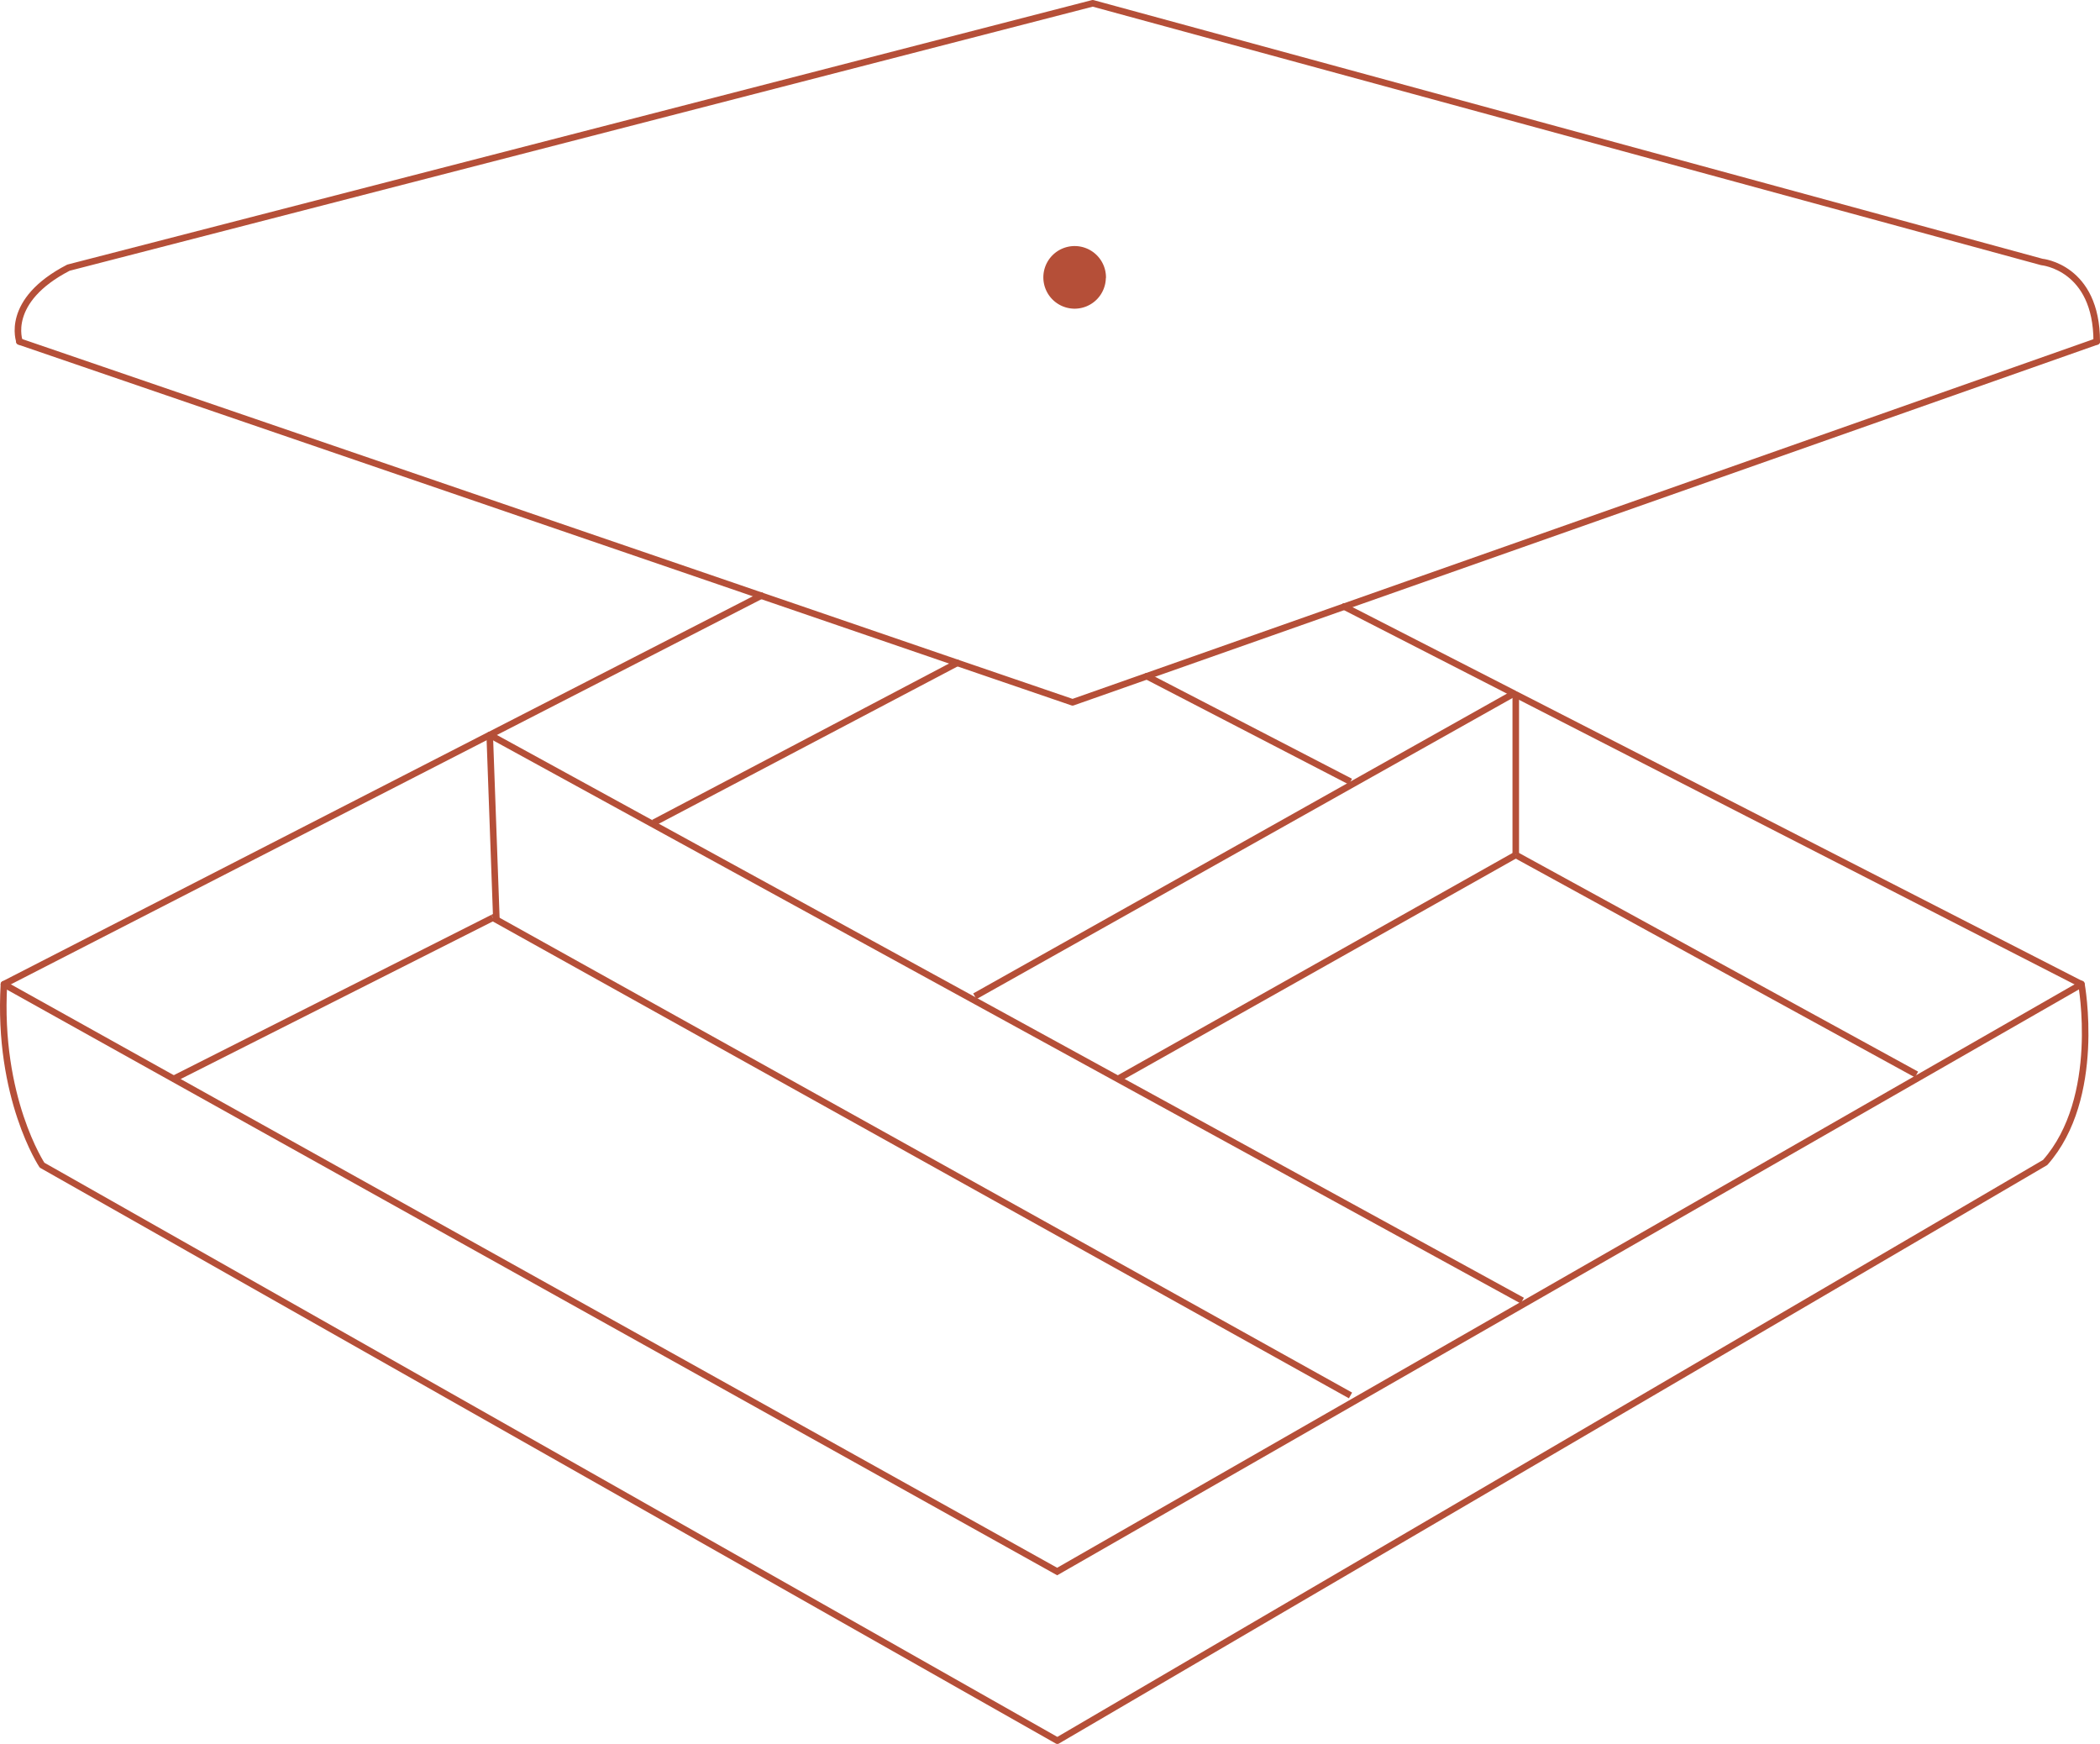 <?xml version="1.0" encoding="UTF-8"?> <svg xmlns="http://www.w3.org/2000/svg" viewBox="0 0 320.59 266.21"><defs><style> .a, .b { fill: none; } .a, .b, .c { stroke: #b54f38; } .a, .c { stroke-linecap: round; stroke-linejoin: round; } .b { stroke-miterlimit: 10; } .c { fill: #b54f38; } </style></defs><g><line class="a" x1="74.79" y1="112.18" x2="116.2" y2="90.93"></line><line class="a" x1="317.75" y1="150.24" x2="231.4" y2="106.01"></line><line class="a" x1="0.6" y1="150.24" x2="74.76" y2="112.19"></line><line class="a" x1="205.22" y1="92.6" x2="231.11" y2="105.86"></line><path class="a" d="M10.62,223.79c-1,17.37,5.82,27.62,5.82,27.62l155,87.85L322.24,251c8.74-9.88,5.53-27.25,5.53-27.25" transform="translate(-10.02 -73.55)"></path><polyline class="b" points="0.6 150.24 161.39 239.89 317.75 150.24"></polyline><line class="b" x1="148.82" y1="152.08" x2="231.11" y2="105.86"></line><line class="b" x1="231.4" y1="130.5" x2="231.4" y2="106.01"></line><line class="b" x1="232.4" y1="198.54" x2="74.79" y2="112.18"></line><line class="b" x1="26.69" y1="164.6" x2="75.24" y2="140.09"></line><polyline class="b" points="75.24 140.09 75.76 139.83 74.76 112.19"></polyline><line class="b" x1="206.17" y1="213.01" x2="75.24" y2="140.09"></line><line class="b" x1="146.14" y1="101.19" x2="99.79" y2="125.59"></line><line class="b" x1="206.17" y1="119.32" x2="175.08" y2="103.22"></line><line class="b" x1="231.4" y1="130.5" x2="292.58" y2="164.02"></line><line class="b" x1="231.4" y1="130.5" x2="170.82" y2="164.61"></line><path class="a" d="M13,125.68s-2.34-6.2,7.47-11.27L176.84,74.05l144.89,39.49s8.38.77,8.38,12.14" transform="translate(-10.02 -73.55)"></path><polyline class="a" points="146.14 101.19 163.74 107.21 175.08 103.22"></polyline><line class="a" x1="146.14" y1="101.19" x2="116.2" y2="90.93"></line><line class="a" x1="175.08" y1="103.22" x2="205.22" y2="92.6"></line><line class="a" x1="205.22" y1="92.6" x2="320.09" y2="52.13"></line><line class="a" x1="116.2" y1="90.93" x2="2.94" y2="52.13"></line><path class="c" d="M178.36,115.9a4.28,4.28,0,1,0-4.29,4.27h0a4.27,4.27,0,0,0,4.27-4.27Z" transform="translate(-10.02 -73.55)"></path></g></svg> 